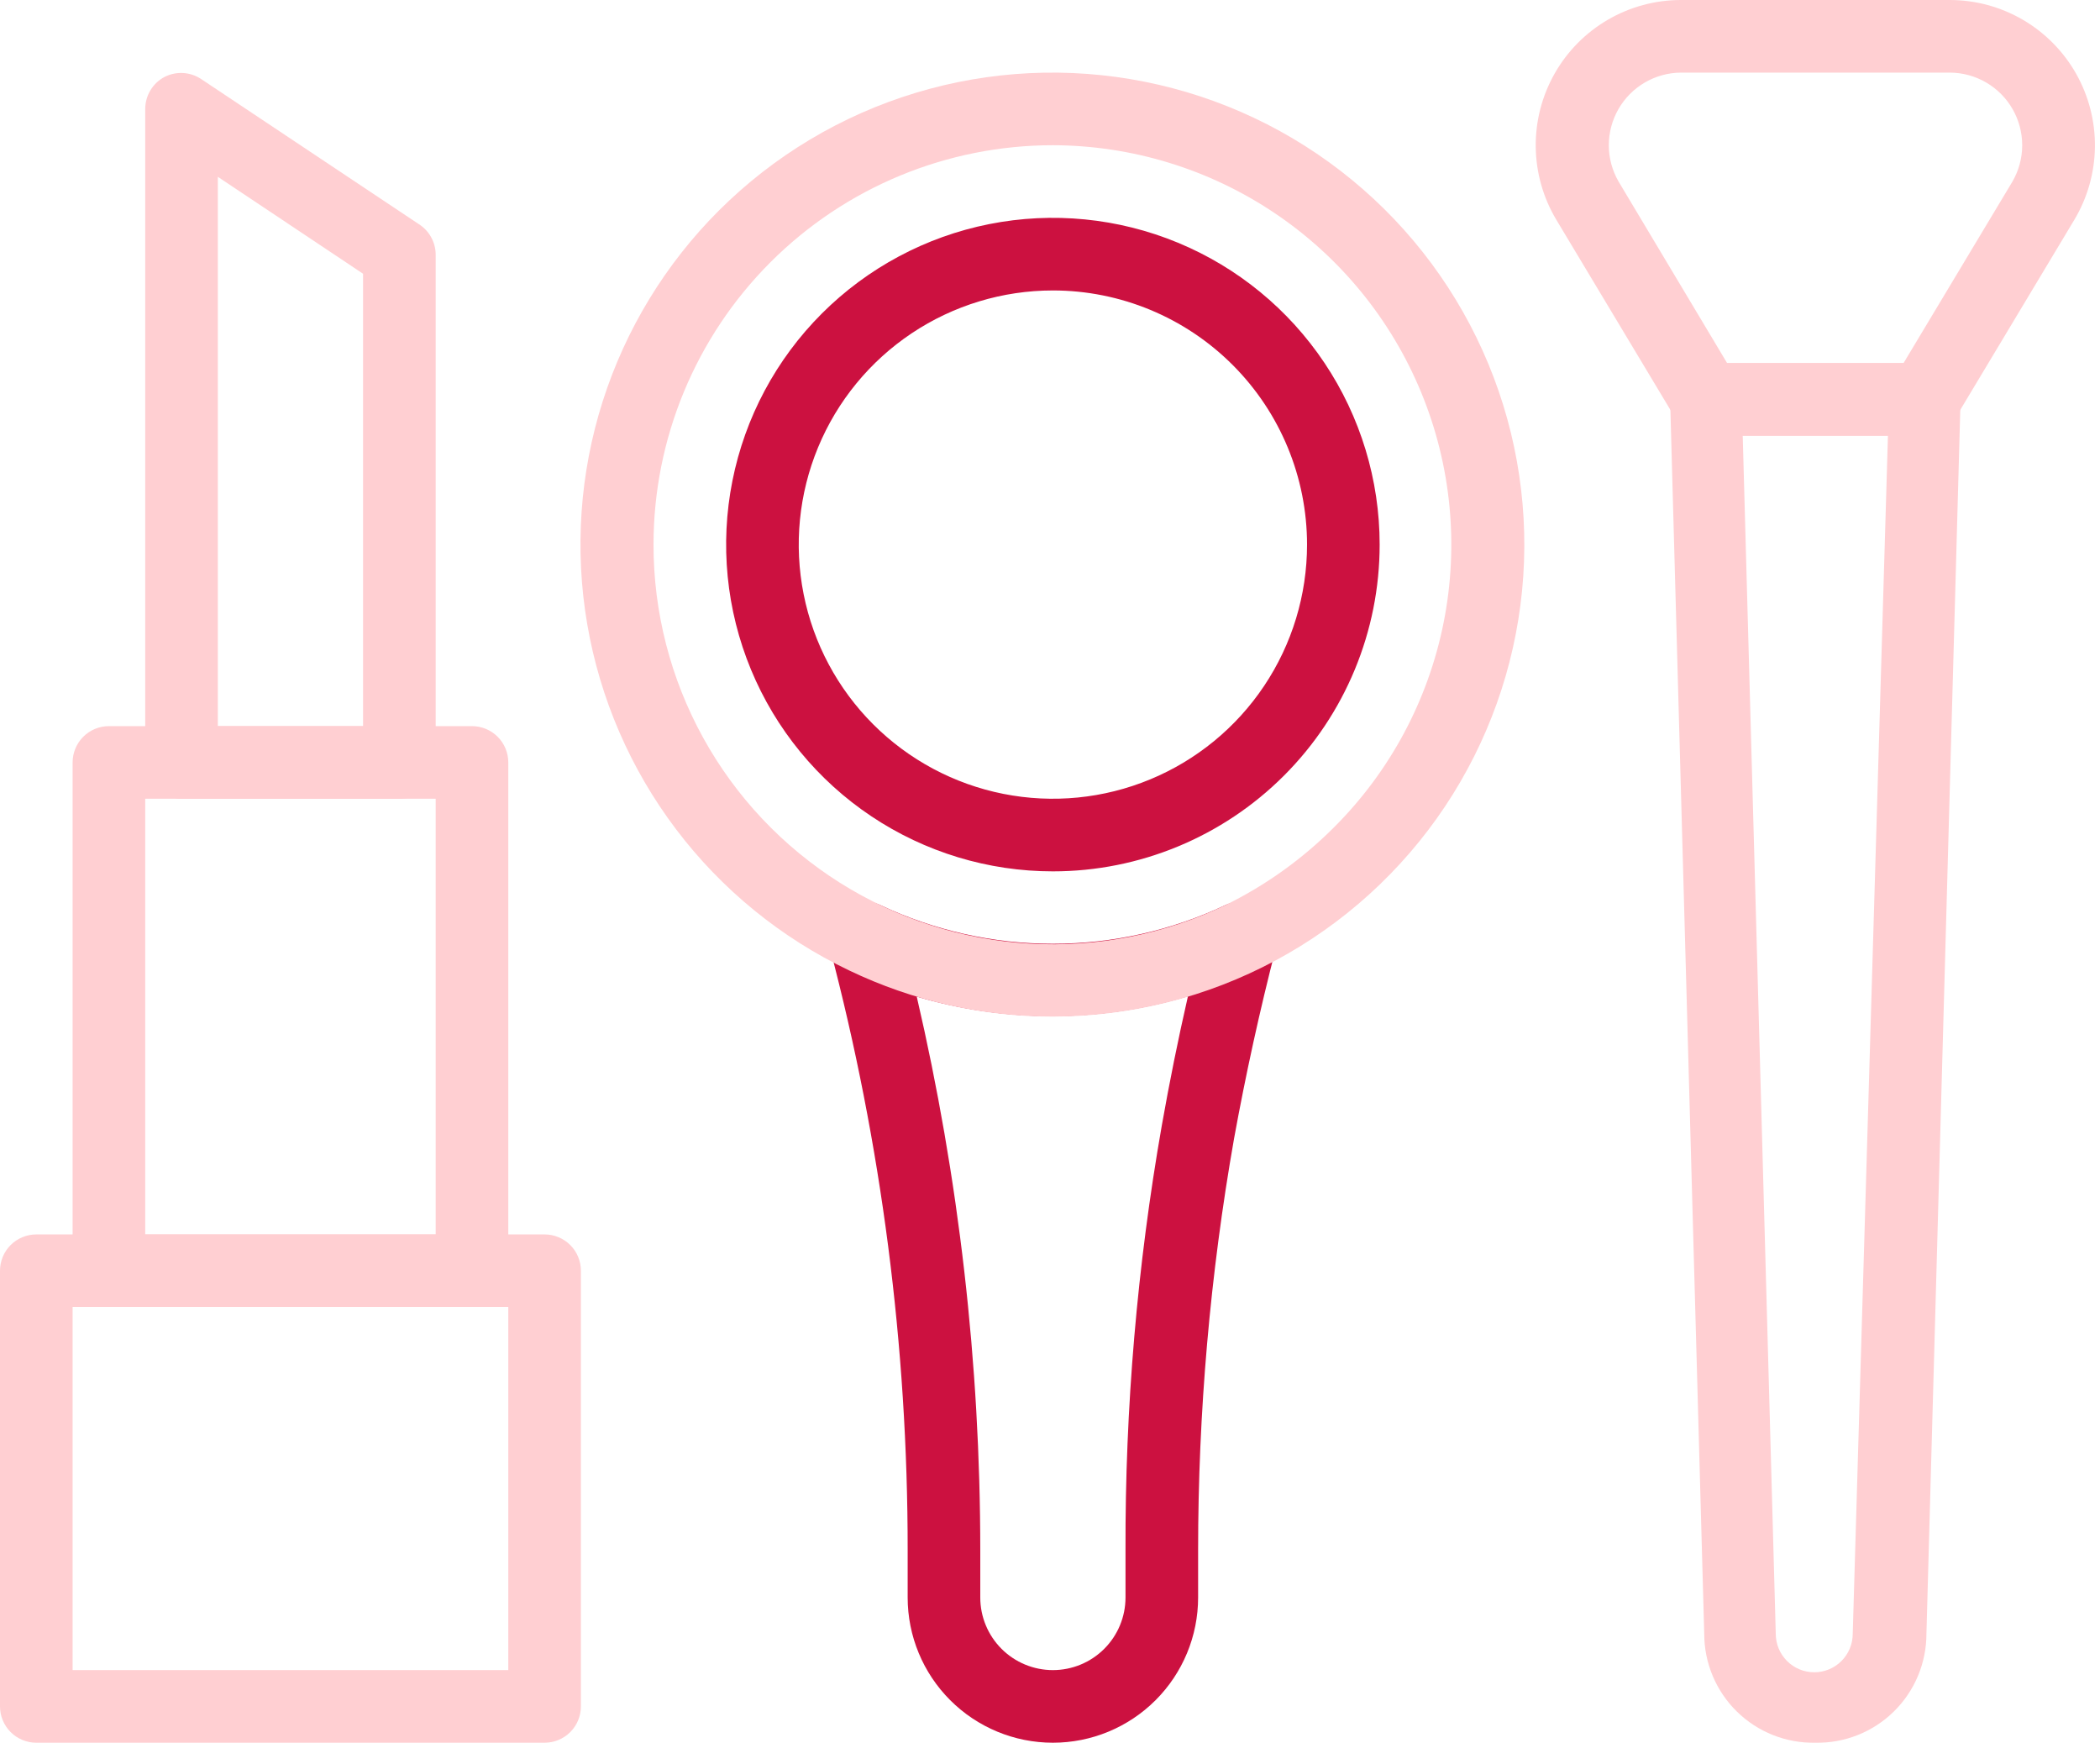 <svg width="241" height="200" viewBox="0 0 241 200" fill="none" xmlns="http://www.w3.org/2000/svg">
<path d="M208.331 199.997C206.669 200.031 205.016 199.732 203.471 199.119C201.925 198.505 200.518 197.59 199.33 196.426C198.143 195.262 197.2 193.873 196.556 192.339C195.912 190.806 195.581 189.16 195.581 187.498L191.665 45.833C191.645 45.273 191.738 44.716 191.938 44.193C192.139 43.67 192.443 43.194 192.831 42.791C193.232 42.415 193.704 42.122 194.219 41.929C194.734 41.736 195.282 41.646 195.831 41.666H220.831C221.389 41.663 221.943 41.772 222.458 41.986C222.973 42.201 223.44 42.517 223.831 42.916C224.586 43.699 225.004 44.745 224.998 45.833L221.081 187.498C221.081 189.16 220.75 190.806 220.106 192.339C219.462 193.873 218.519 195.262 217.332 196.426C216.145 197.59 214.737 198.505 213.191 199.119C211.646 199.732 209.994 200.031 208.331 199.997ZM199.998 49.999L203.79 187.498C203.79 188.669 204.255 189.792 205.083 190.621C205.911 191.449 207.035 191.914 208.206 191.914C209.378 191.914 210.501 191.449 211.329 190.621C212.157 189.792 212.623 188.669 212.623 187.498L216.664 49.999H199.998Z" fill="#FFCFD2"/>
<path d="M220.831 49.999H195.831C195.108 49.999 194.397 49.811 193.769 49.453C193.141 49.095 192.616 48.58 192.248 47.958L178.623 25.25C177.103 22.72 176.282 19.833 176.244 16.883C176.206 13.932 176.951 11.025 178.405 8.457C179.858 5.889 181.967 3.753 184.517 2.267C187.066 0.782 189.964 -0.001 192.914 8.00295e-07H223.747C226.698 -0.001 229.596 0.782 232.145 2.267C234.694 3.753 236.803 5.889 238.257 8.457C239.71 11.025 240.456 13.932 240.417 16.883C240.379 19.833 239.558 22.72 238.039 25.25L224.414 47.958C224.045 48.58 223.521 49.095 222.893 49.453C222.264 49.811 221.554 49.999 220.831 49.999ZM198.206 41.666H218.456L230.955 20.833C231.685 19.57 232.07 18.137 232.072 16.679C232.074 15.22 231.694 13.787 230.968 12.521C230.243 11.256 229.198 10.203 227.938 9.468C226.678 8.733 225.247 8.342 223.789 8.333H192.914C191.456 8.342 190.025 8.733 188.765 9.468C187.505 10.203 186.461 11.256 185.735 12.521C185.01 13.787 184.629 15.22 184.631 16.679C184.633 18.137 185.018 19.57 185.748 20.833L198.206 41.666ZM62.499 199.998H4.167C3.062 199.998 2.002 199.559 1.22 198.777C0.439 197.996 0 196.936 0 195.831V145.832C0 144.726 0.439 143.667 1.22 142.885C2.002 142.104 3.062 141.665 4.167 141.665H62.499C63.604 141.665 64.664 142.104 65.445 142.885C66.227 143.667 66.666 144.726 66.666 145.832V195.831C66.666 196.936 66.227 197.996 65.445 198.777C64.664 199.559 63.604 199.998 62.499 199.998ZM8.333 191.664H58.333V149.998H8.333V191.664ZM45.833 91.665H20.833C19.728 91.665 18.668 91.227 17.887 90.445C17.105 89.664 16.666 88.604 16.666 87.499V12.5C16.669 11.746 16.875 11.007 17.264 10.361C17.653 9.716 18.209 9.187 18.875 8.833C19.526 8.499 20.255 8.342 20.986 8.378C21.718 8.415 22.427 8.644 23.041 9.042L48.041 25.708C48.63 26.076 49.117 26.585 49.459 27.189C49.801 27.793 49.987 28.472 49.999 29.166V87.499C49.999 88.604 49.56 89.664 48.779 90.445C47.998 91.227 46.938 91.665 45.833 91.665ZM25 83.332H41.666V31.416L25 20.291V83.332Z" fill="#FFCFD2"/>
<path d="M120.832 199.998C116.411 199.998 112.172 198.242 109.047 195.116C105.921 191.991 104.165 187.751 104.165 183.331V177.915C104.177 154.542 101.166 131.266 95.207 108.665C95.011 107.898 95.037 107.09 95.284 106.337C95.53 105.584 95.987 104.917 96.599 104.414C97.211 103.911 97.954 103.593 98.741 103.497C99.528 103.401 100.325 103.532 101.04 103.874C107.229 106.794 113.988 108.309 120.832 108.309C127.675 108.309 134.434 106.794 140.623 103.874C141.338 103.532 142.136 103.401 142.922 103.497C143.709 103.593 144.452 103.911 145.064 104.414C145.677 104.917 146.133 105.584 146.379 106.337C146.626 107.09 146.653 107.898 146.456 108.665C144.581 115.915 142.956 123.332 141.623 130.665C138.877 146.265 137.497 162.075 137.498 177.915V183.331C137.498 187.751 135.742 191.991 132.617 195.116C129.491 198.242 125.252 199.998 120.832 199.998ZM105.207 114.374C110.05 135.207 112.496 156.526 112.498 177.915V183.331C112.498 185.541 113.376 187.661 114.939 189.224C116.502 190.786 118.621 191.664 120.832 191.664C123.042 191.664 125.161 190.786 126.724 189.224C128.287 187.661 129.165 185.541 129.165 183.331V177.915C129.113 161.574 130.508 145.26 133.331 129.165C134.206 124.207 135.206 119.249 136.331 114.332C126.18 117.362 115.367 117.376 105.207 114.374ZM120.832 99.999C113.415 99.999 106.165 97.8 99.998 93.679C93.831 89.558 89.025 83.702 86.186 76.85C83.348 69.998 82.606 62.458 84.053 55.184C85.499 47.909 89.071 41.227 94.315 35.983C99.56 30.739 106.242 27.167 113.516 25.72C120.79 24.273 128.33 25.016 135.182 27.854C142.034 30.692 147.891 35.499 152.011 41.666C156.132 47.833 158.331 55.083 158.331 62.499C158.331 72.445 154.38 81.983 147.348 89.016C140.315 96.048 130.777 99.999 120.832 99.999ZM120.832 33.333C115.063 33.333 109.424 35.044 104.628 38.248C99.831 41.453 96.093 46.008 93.885 51.338C91.678 56.667 91.1 62.532 92.226 68.189C93.351 73.847 96.129 79.044 100.208 83.123C104.287 87.202 109.484 89.98 115.142 91.105C120.799 92.231 126.664 91.653 131.993 89.445C137.323 87.238 141.878 83.5 145.082 78.703C148.287 73.907 149.998 68.268 149.998 62.499C149.998 54.764 146.925 47.345 141.455 41.876C135.986 36.406 128.567 33.333 120.832 33.333Z" fill="#CC1140"/>
<path d="M54.166 149.998H12.5C11.395 149.998 10.335 149.559 9.553 148.778C8.772 147.996 8.333 146.937 8.333 145.832V87.499C8.333 86.394 8.772 85.334 9.553 84.553C10.335 83.771 11.395 83.332 12.5 83.332H54.166C55.271 83.332 56.331 83.771 57.112 84.553C57.893 85.334 58.332 86.394 58.332 87.499V145.832C58.332 146.937 57.893 147.996 57.112 148.778C56.331 149.559 55.271 149.998 54.166 149.998ZM16.666 141.665H49.999V91.665H16.666V141.665ZM120.832 116.665C112.742 116.679 104.752 114.87 97.457 111.374C89.632 107.64 82.818 102.084 77.587 95.17C72.356 88.257 68.86 80.188 67.394 71.644C65.929 63.099 66.536 54.327 69.164 46.065C71.792 37.804 76.365 30.294 82.499 24.166C88.799 17.876 96.553 13.236 105.075 10.656C113.596 8.077 122.621 7.638 131.353 9.378C140.084 11.117 148.252 14.982 155.134 20.631C162.016 26.28 167.399 33.538 170.807 41.762C174.216 49.987 175.544 58.925 174.676 67.786C173.807 76.646 170.767 85.156 165.826 92.562C160.884 99.968 154.194 106.042 146.346 110.246C138.498 114.45 129.735 116.655 120.832 116.665ZM120.832 16.666C108.676 16.666 97.018 21.495 88.423 30.091C79.828 38.686 74.999 50.344 74.999 62.499C74.993 70.248 76.952 77.872 80.692 84.659C84.433 91.445 89.833 97.172 96.388 101.305C102.943 105.437 110.438 107.841 118.174 108.29C125.91 108.739 133.634 107.22 140.623 103.874C145.256 101.599 149.48 98.572 153.123 94.915C159.528 88.513 163.893 80.357 165.667 71.476C167.441 62.594 166.544 53.387 163.089 45.015C159.634 36.644 153.777 29.483 146.256 24.438C138.735 19.392 129.888 16.688 120.832 16.666Z" fill="#FFCFD2"/>
</svg>

